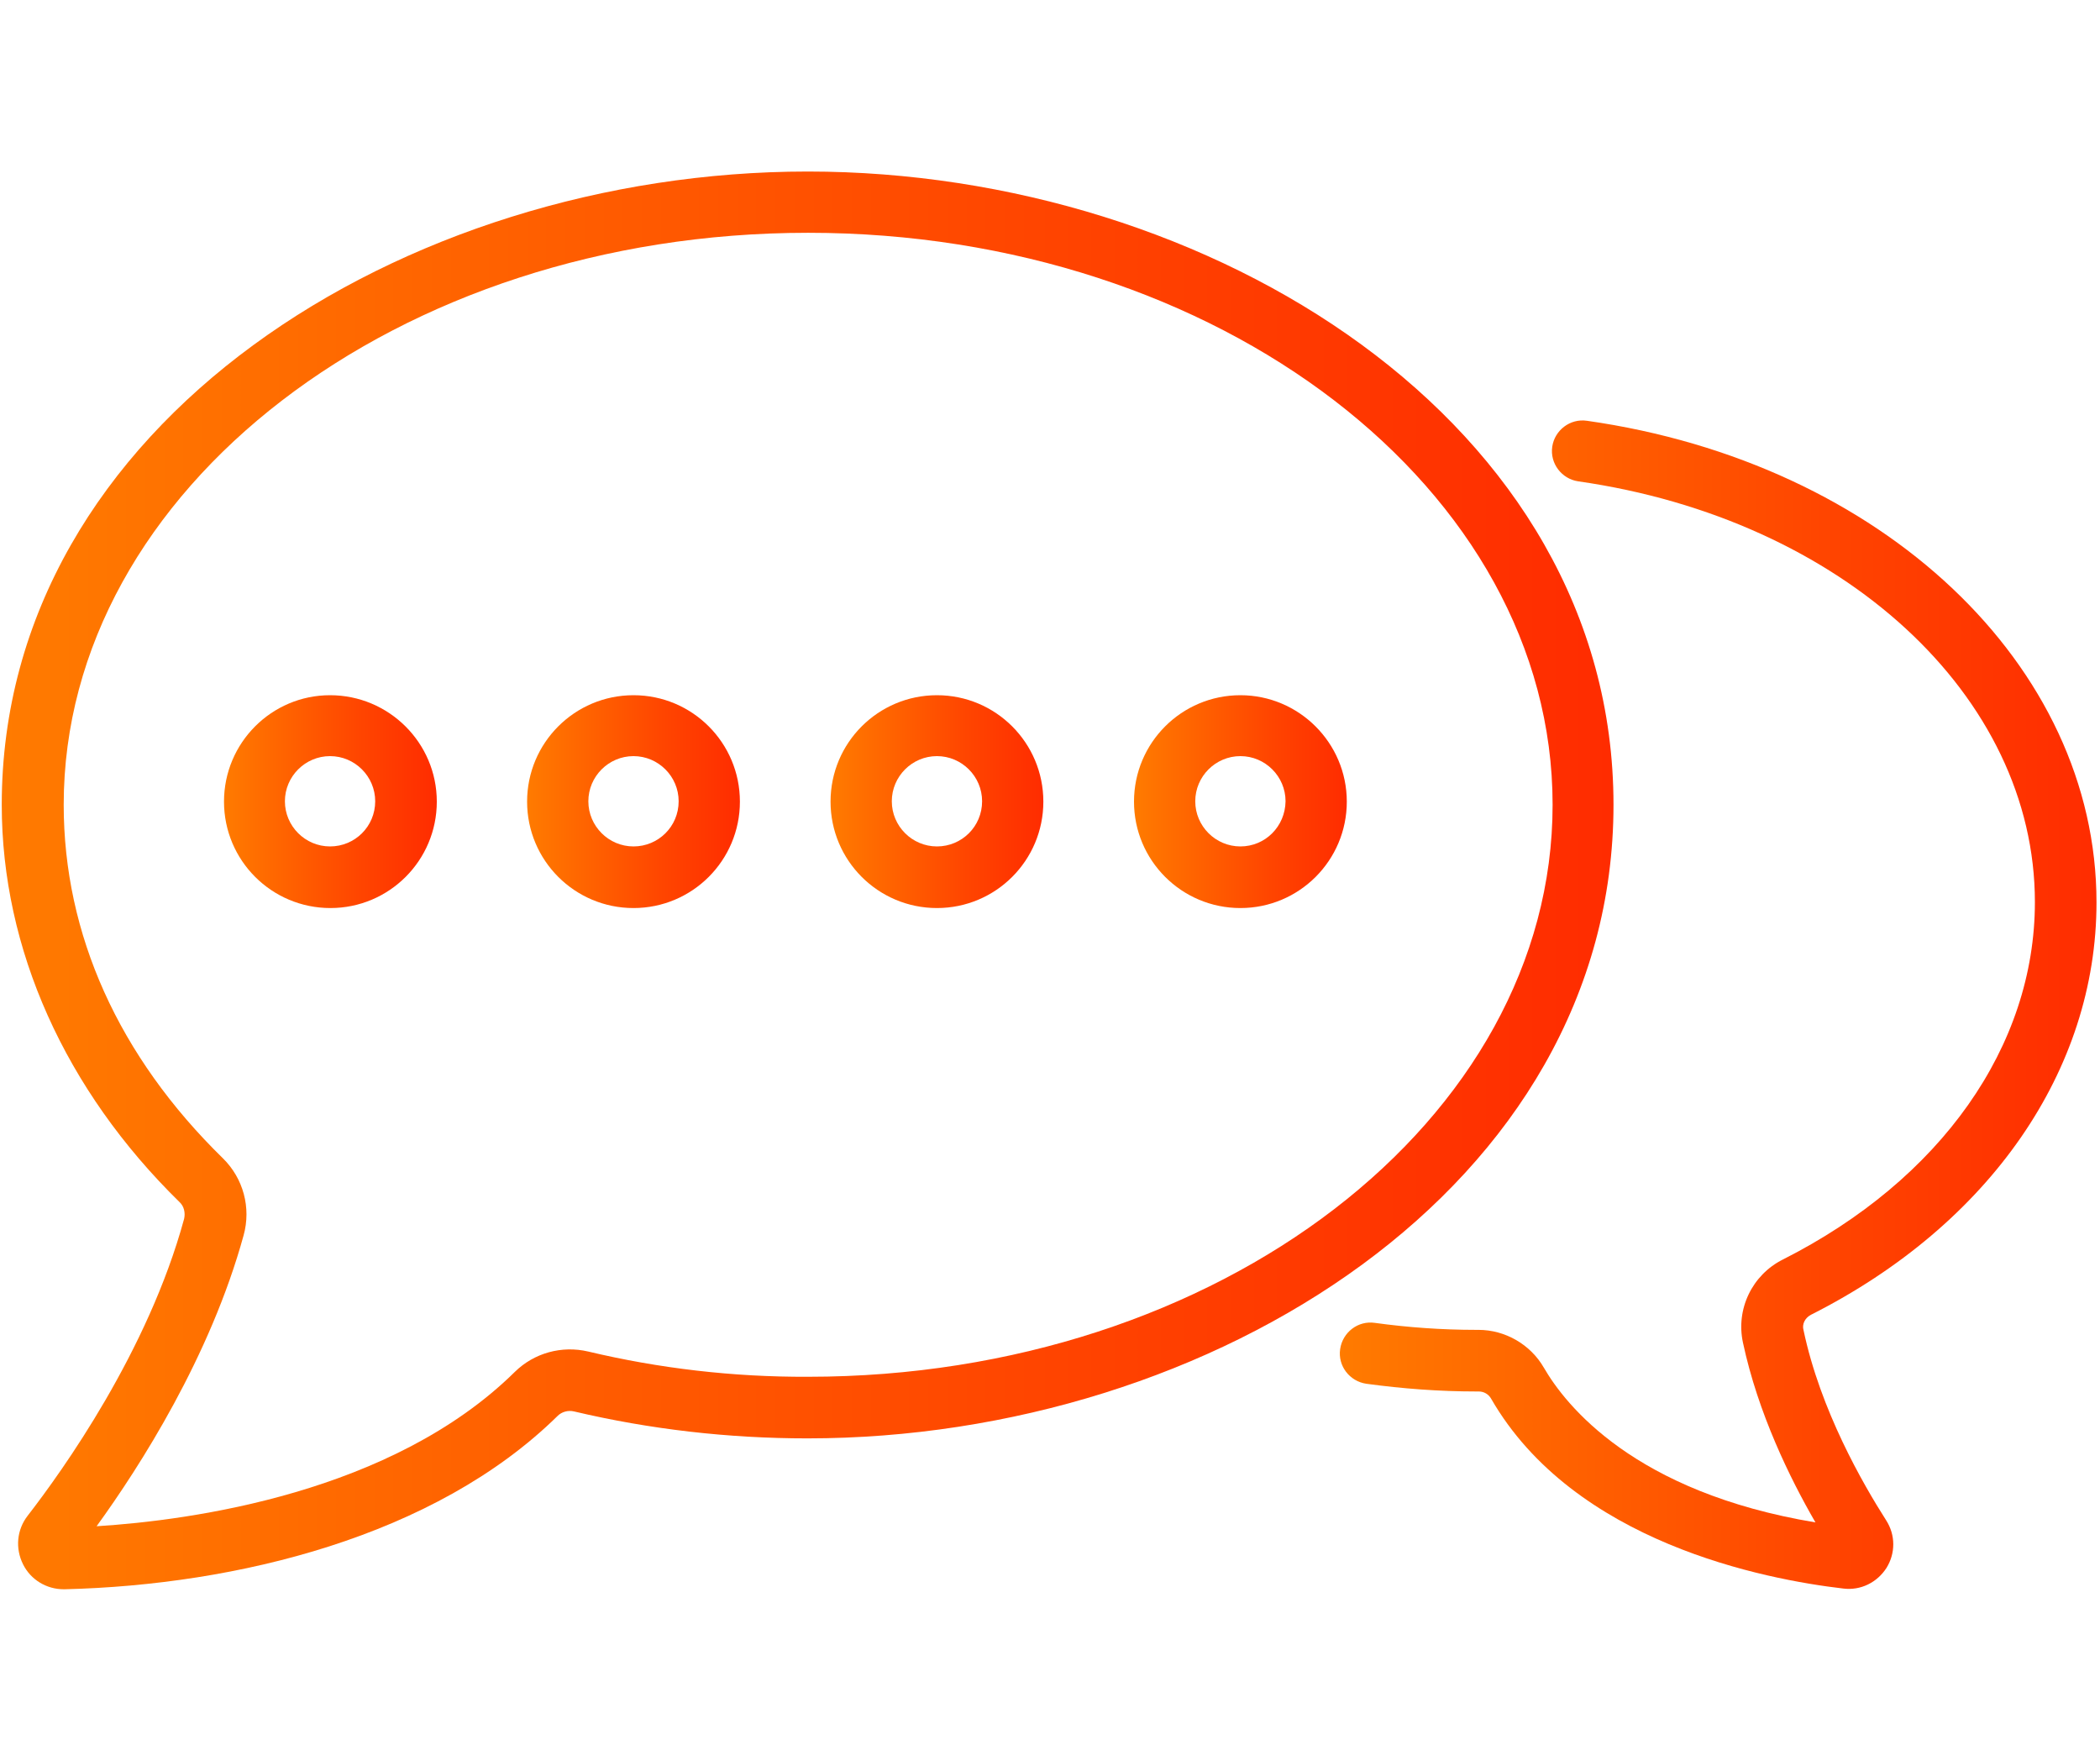 <?xml version="1.0" encoding="utf-8"?>
<!-- Generator: Adobe Illustrator 24.1.2, SVG Export Plug-In . SVG Version: 6.00 Build 0)  -->
<!DOCTYPE svg PUBLIC "-//W3C//DTD SVG 1.1//EN" "http://www.w3.org/Graphics/SVG/1.1/DTD/svg11.dtd">
<svg version="1.1" id="レイヤー_1" xmlns:x="http://ns.adobe.com/Extensibility/1.0/" xmlns:i="http://ns.adobe.com/AdobeIllustrator/10.0/" xmlns:graph="http://ns.adobe.com/Graphs/1.0/"
	 xmlns="http://www.w3.org/2000/svg" xmlns:xlink="http://www.w3.org/1999/xlink" x="0px" y="0px" viewBox="0 0 600 500"
	 style="enable-background:new 0 0 600 500;" xml:space="preserve">
<style type="text/css">
	.st0{fill:url(#SVGID_1_);}
	.st1{fill:url(#SVGID_2_);}
	.st2{fill:url(#SVGID_3_);}
	.st3{fill:url(#SVGID_4_);}
	.st4{fill:url(#SVGID_5_);}
	.st5{fill:url(#SVGID_6_);}
</style>
<g>
	<g>
		<linearGradient id="SVGID_1_" gradientUnits="userSpaceOnUse" x1="0.528" y1="251.5" x2="461.012" y2="251.5">
			<stop  offset="0" style="stop-color:#FF7B00"/>
			<stop  offset="0.64" style="stop-color:#FF4500"/>
			<stop  offset="1" style="stop-color:#FF2C00"/>
		</linearGradient>
		<path class="st0" d="M461,229.9C461,120.6,345.8,49,230.8,49C115.3,49,0.5,121,0.5,229.9c0,41.2,18.1,81.5,50.8,113.5
			c1.3,1.2,1.7,3.1,1.3,4.8C42.3,386,17.9,420.1,7.9,433c-3.1,4-3.6,9.3-1.3,13.9c2.2,4.4,6.7,7.1,11.6,7.1c0.1,0,0.2,0,0.3,0
			c49-1.2,105.7-15,140.8-49.5c1.2-1.2,3-1.7,4.7-1.3c21.6,5.1,44,7.7,66.7,7.7C346.2,410.9,461,338.9,461,229.9L461,229.9z
			 M168.1,386.1c-7.6-1.8-15.5,0.4-21,5.8C112,426.5,54.7,434.3,27.6,436c12.4-17.1,32.5-48.5,42-83.1c2.2-7.9-0.1-16.3-5.9-22
			c-29.8-29.1-45.5-64-45.5-101c0-90.1,95.4-163.4,212.7-163.4s212.7,73.3,212.7,163.4s-95.4,163.4-212.7,163.4
			C209.4,393.4,188.3,390.9,168.1,386.1L168.1,386.1z"/>
		<linearGradient id="SVGID_2_" gradientUnits="userSpaceOnUse" x1="382.767" y1="287.082" x2="599.036" y2="287.082">
			<stop  offset="0" style="stop-color:#FF7B00"/>
			<stop  offset="0.64" style="stop-color:#FF4500"/>
			<stop  offset="1" style="stop-color:#FF2C00"/>
		</linearGradient>
		<path class="st1" d="M517.4,375.6c51.1-25.8,81.6-69.9,81.6-117.8c0-67.7-61.2-125.6-145.6-137.6c-4.8-0.7-9.2,2.7-9.9,7.4
			c-0.7,4.8,2.7,9.2,7.4,9.9c75.6,10.8,130.5,61.3,130.5,120.2c0,41.2-26.9,79.3-72,102.1c-8.8,4.4-13.5,14.2-11.4,23.8
			c4.3,20.1,13.4,38.7,20.7,51.3c-51.8-8.6-71.4-33.5-77.6-44.2c-3.8-6.6-11-10.8-18.7-10.8c0,0,0,0-0.1,0l-0.6,0
			c-9.7,0-19.5-0.7-28.9-2c-4.8-0.7-9.2,2.7-9.9,7.5c-0.7,4.8,2.7,9.2,7.5,9.9c10.3,1.4,20.8,2.2,31.4,2.2l0.7,0h0
			c1.5,0,2.8,0.8,3.5,2c23.7,41.2,78.3,51.7,100.7,54.3c4.9,0.6,9.6-1.7,12.3-5.9c2.6-4.2,2.6-9.4-0.1-13.6
			c-6.7-10.5-18.8-31.5-23.6-54.3C514.8,378.3,515.7,376.5,517.4,375.6L517.4,375.6z"/>
		<linearGradient id="SVGID_3_" gradientUnits="userSpaceOnUse" x1="63.962" y1="228.97" x2="124.732" y2="228.97">
			<stop  offset="0" style="stop-color:#FF7B00"/>
			<stop  offset="0.64" style="stop-color:#FF4500"/>
			<stop  offset="1" style="stop-color:#FF2C00"/>
		</linearGradient>
		<path class="st2" d="M94.3,198.6C77.6,198.6,64,212.2,64,229s13.6,30.4,30.4,30.4s30.4-13.6,30.4-30.4S111.1,198.6,94.3,198.6z
			 M94.3,241.8c-7.1,0-12.9-5.8-12.9-12.9c0-7.1,5.8-12.9,12.9-12.9s12.9,5.8,12.9,12.9C107.2,236.1,101.4,241.8,94.3,241.8z"/>
		<linearGradient id="SVGID_4_" gradientUnits="userSpaceOnUse" x1="150.644" y1="228.97" x2="211.413" y2="228.97">
			<stop  offset="0" style="stop-color:#FF7B00"/>
			<stop  offset="0.64" style="stop-color:#FF4500"/>
			<stop  offset="1" style="stop-color:#FF2C00"/>
		</linearGradient>
		<path class="st3" d="M181,198.6c-16.8,0-30.4,13.6-30.4,30.4s13.6,30.4,30.4,30.4s30.4-13.6,30.4-30.4S197.8,198.6,181,198.6z
			 M181,241.8c-7.1,0-12.9-5.8-12.9-12.9c0-7.1,5.8-12.9,12.9-12.9s12.9,5.8,12.9,12.9C193.9,236.1,188.1,241.8,181,241.8z"/>
		<linearGradient id="SVGID_5_" gradientUnits="userSpaceOnUse" x1="237.325" y1="228.97" x2="298.094" y2="228.97">
			<stop  offset="0" style="stop-color:#FF7B00"/>
			<stop  offset="0.64" style="stop-color:#FF4500"/>
			<stop  offset="1" style="stop-color:#FF2C00"/>
		</linearGradient>
		<path class="st4" d="M267.7,198.6c-16.8,0-30.4,13.6-30.4,30.4s13.6,30.4,30.4,30.4c16.8,0,30.4-13.6,30.4-30.4
			S284.5,198.6,267.7,198.6z M267.7,241.8c-7.1,0-12.9-5.8-12.9-12.9c0-7.1,5.8-12.9,12.9-12.9s12.9,5.8,12.9,12.9
			C280.6,236.1,274.8,241.8,267.7,241.8z"/>
		<linearGradient id="SVGID_6_" gradientUnits="userSpaceOnUse" x1="324.008" y1="228.97" x2="384.777" y2="228.97">
			<stop  offset="0" style="stop-color:#FF7B00"/>
			<stop  offset="0.64" style="stop-color:#FF4500"/>
			<stop  offset="1" style="stop-color:#FF2C00"/>
		</linearGradient>
		<path class="st5" d="M354.4,198.6c-16.8,0-30.4,13.6-30.4,30.4s13.6,30.4,30.4,30.4c16.8,0,30.4-13.6,30.4-30.4
			S371.1,198.6,354.4,198.6z M354.4,241.8c-7.1,0-12.9-5.8-12.9-12.9c0-7.1,5.8-12.9,12.9-12.9c7.1,0,12.9,5.8,12.9,12.9
			C367.2,236.1,361.5,241.8,354.4,241.8z"/>
	</g>
</g>
<g>
</g>
<g>
</g>
<g>
</g>
<g>
</g>
<g>
</g>
<g>
</g>
<g>
</g>
<g>
</g>
<g>
</g>
<g>
</g>
<g>
</g>
<g>
</g>
<g>
</g>
<g>
</g>
<g>
</g>
</svg>
